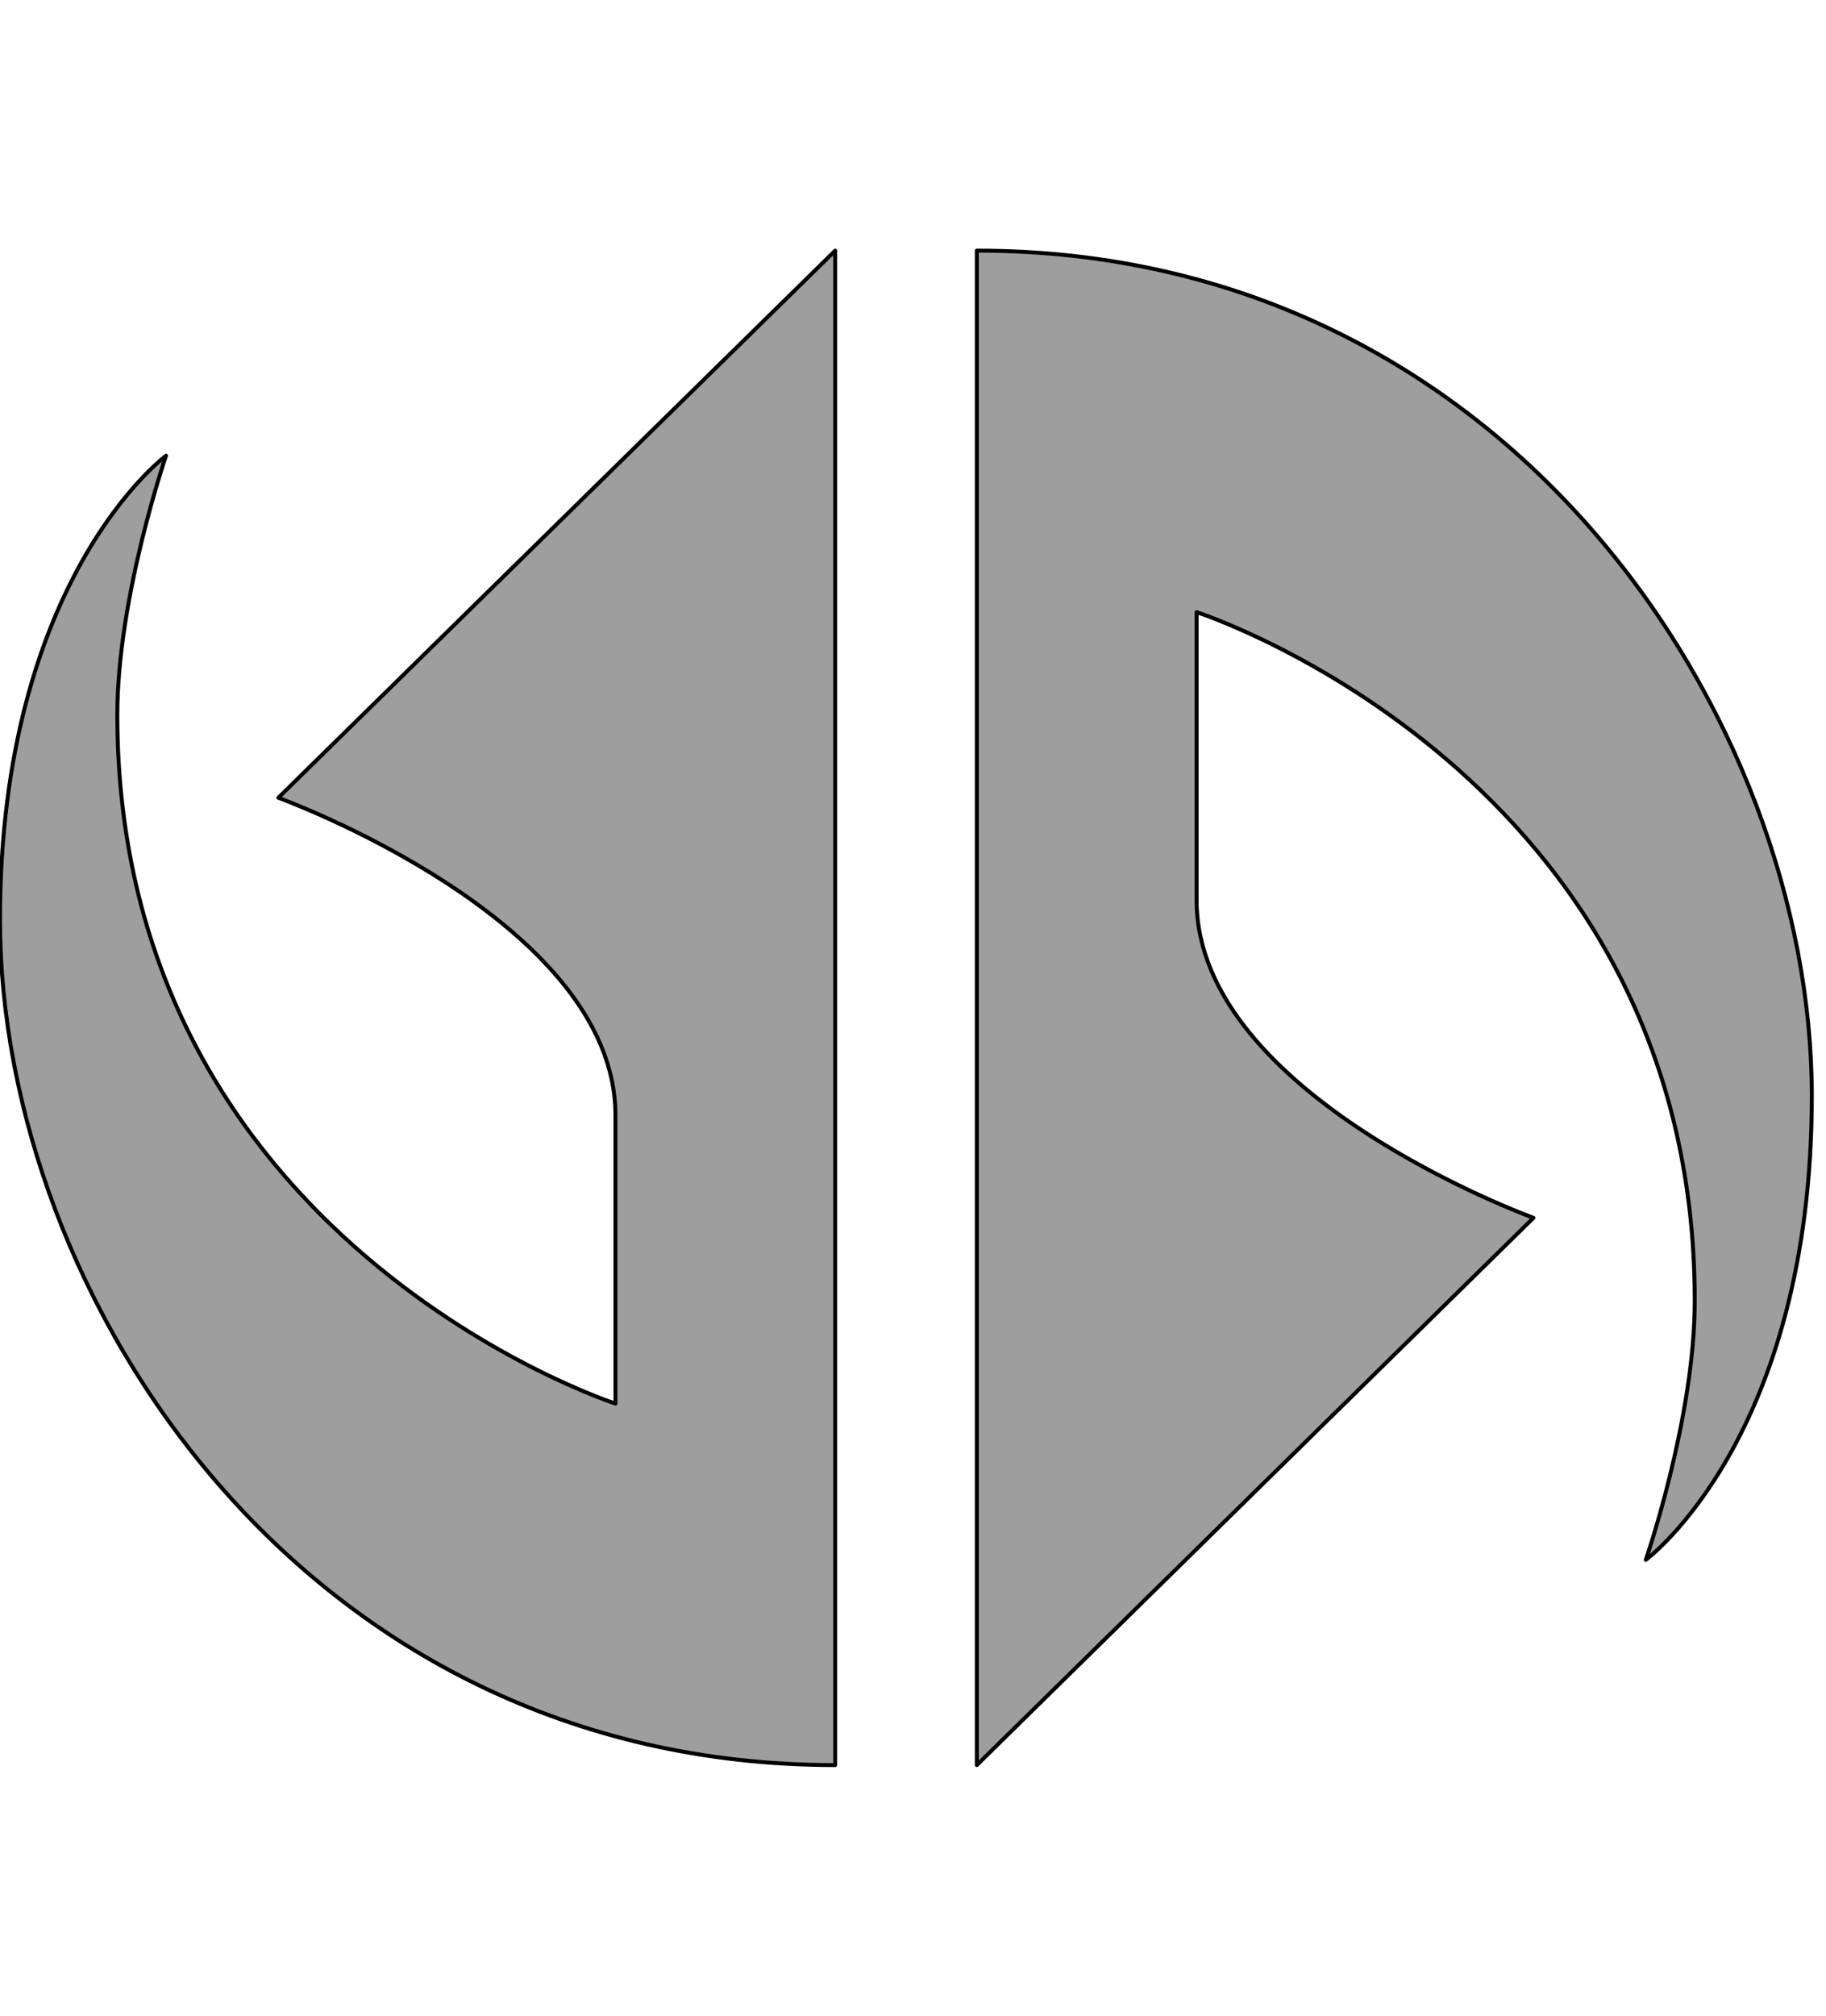 <svg xmlns="http://www.w3.org/2000/svg" viewBox="0 0 928 1024"><path style="fill:#9e9e9e;stroke-width:2;stroke: #000000;stroke-linejoin: round;paint-order: stroke;" d="M496.432 127.321V896.68l282.911-278.016s-171.208-61.962-171.208-161.321V310.969s253.158 81.855 253.158 349.889c0 59.624-24.883 131.57-24.883 131.57s84.386-61.964 84.386-235.727c0-191.099-153.8-429.38-424.364-429.38zM0 467.323C0 293.56 84.386 231.501 84.386 231.501s-24.762 72.042-24.762 131.57c0 268.034 253.158 349.961 253.158 349.961V566.586c0-99.263-171.327-161.323-171.327-161.323L424.461 127.32v769.359C153.896 896.679-.001 658.422-.001 467.323z"/></svg>